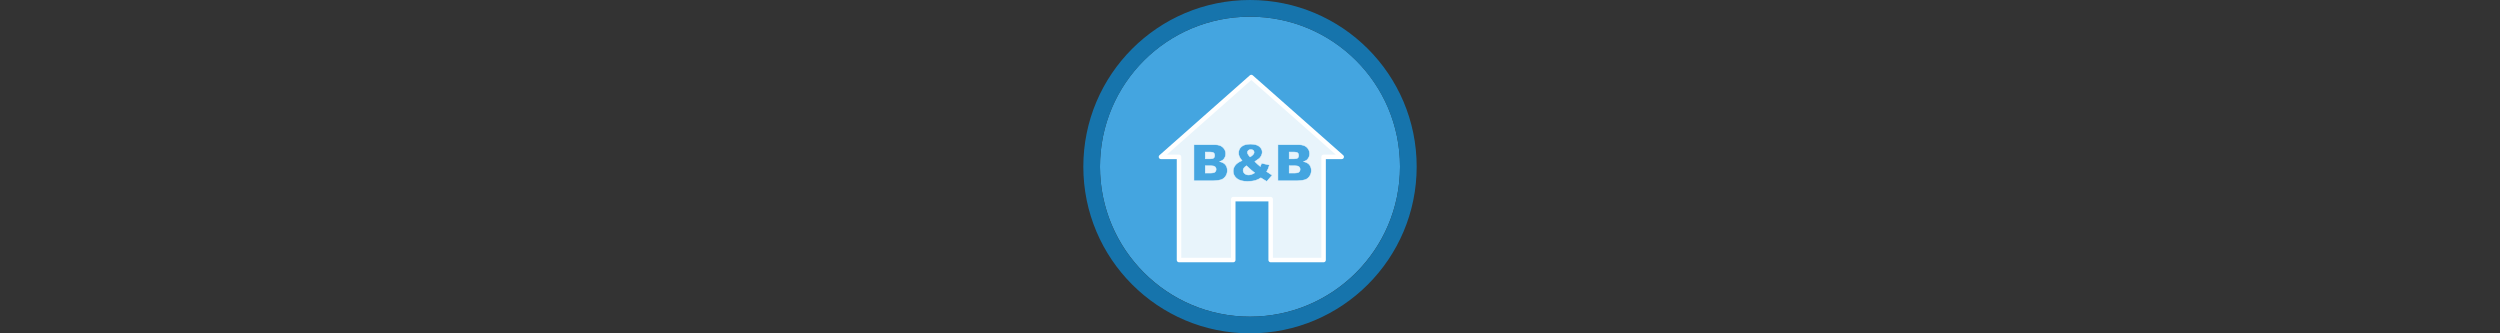 <svg width="300" height="40" viewBox="0 0 300 40" fill="none" xmlns="http://www.w3.org/2000/svg" xmlns:xlink="http://www.w3.org/1999/xlink">

<rect x="0" y="0" width="300" height="40" fill="#333333" stroke="none"/>

<g transform="translate(130, 0) scale(2 2) "> 

<g clip-path="url(#clip0)">
<path opacity="0.949" d="M9.999 1C14.963 1 19 5.002 19 10C19 14.966 14.963 19 9.999 19C5.037 19 1 14.966 1 10C1 5.002 5.037 1 9.999 1Z" fill="#45ABE9"/>
<path opacity="0.95" fill-rule="evenodd" clip-rule="evenodd" d="M10 19C14.971 19 19 14.971 19 10C19 5.029 14.971 1 10 1C5.029 1 1 5.029 1 10C1 14.971 5.029 19 10 19ZM10 20C15.523 20 20 15.523 20 10C20 4.477 15.523 0 10 0C4.477 0 0 4.477 0 10C0 15.523 4.477 20 10 20Z" fill="#1578B3"/>
</g>
<defs>
<clipPath id="clip0">
<path d="M0 0H20V20H0V0Z" fill="white"/>
</clipPath>
</defs>

</g>%n%n
<g transform="translate(138, 8) scale(2 2) "> 

<defs>
<filter id="filter-remove-color" x="0%" y="0%" width="100%" height="100%">
<feColorMatrix color-interpolation-filters="sRGB" values="0 0 0 0 1 0 0 0 0 1 0 0 0 0 1 0 0 0 1 0" />
</filter>
<mask id="mask-0">
<g filter="url(#filter-remove-color)">
<rect x="-1.2" y="-1.2" width="14.4" height="14.4" fill="rgb(0%, 0%, 0%)" fill-opacity="0.877"/>
</g>
</mask>
<clip100Path id="clip100-0">
<rect x="0" y="0" width="12" height="12"/>
</clip100Path>
<g id="source-6" clip100-path="url(#clip100-0)">
<path fill-rule="evenodd" fill="rgb(100%, 100%, 100%)" fill-opacity="1" stroke-width="1.37" stroke-linecap="butt" stroke-linejoin="miter" stroke="rgb(100%, 100%, 100%)" stroke-opacity="1" stroke-miterlimit="4" d="M 289.434 29.642 L 31.341 257.715 L 82.884 257.715 L 82.884 552.435 L 237.891 552.435 L 237.891 378.548 L 344.753 378.548 L 344.753 552.435 L 495.983 552.435 L 495.983 257.715 L 547.715 257.715 Z M 286.79 221.276 C 298.496 221.276 306.992 223.542 312.467 228.073 C 317.754 232.604 320.586 237.891 320.586 244.121 C 320.586 247.708 319.642 251.107 317.943 254.316 C 316.432 257.526 314.355 260.169 312.09 262.246 C 309.635 264.134 305.482 267.155 299.44 271.12 C 304.538 276.217 309.635 280.938 315.111 285.28 C 316.621 282.259 317.754 279.238 318.887 276.029 L 341.165 280.938 C 340.033 285.091 338.9 288.49 337.767 290.944 C 336.823 293.398 335.312 296.23 333.236 299.629 L 343.997 306.992 C 345.319 307.936 347.018 308.88 349.095 310.013 L 333.613 327.76 C 330.781 326.25 327.949 324.551 324.928 322.663 C 321.908 320.586 319.264 318.887 316.81 317.565 C 311.901 320.775 306.803 323.229 301.895 324.74 C 295.098 326.816 287.168 327.76 278.483 327.76 C 264.701 327.76 254.505 324.928 247.708 319.264 C 241.1 313.6 237.702 306.615 237.702 298.496 C 237.702 292.643 239.59 286.979 243.555 281.693 C 247.52 276.595 253.939 272.064 263.001 268.477 C 259.225 263.945 256.582 259.98 255.26 256.771 C 253.75 253.372 253.184 249.974 253.184 246.387 C 253.184 239.212 255.827 233.171 261.491 228.451 C 266.966 223.73 275.462 221.276 286.79 221.276 Z M 125.553 222.975 L 185.215 222.975 C 195.221 222.975 202.773 225.43 208.06 230.339 C 213.535 235.436 216.178 241.478 216.178 248.652 C 216.178 254.883 214.29 259.98 210.514 264.323 C 207.871 267.344 204.095 269.609 199.375 271.309 C 206.738 273.008 212.214 276.029 215.612 280.371 C 219.199 284.714 220.898 290.189 220.898 296.797 C 220.898 302.083 219.577 306.992 217.122 311.146 C 214.668 315.488 211.27 318.887 206.927 321.341 C 204.284 322.852 200.319 323.984 194.844 324.74 C 187.669 325.684 182.949 326.061 180.684 326.061 L 125.553 326.061 Z M 365.521 222.975 L 425.182 222.975 C 435 222.975 442.741 225.43 448.027 230.339 C 453.314 235.436 455.957 241.478 455.957 248.652 C 455.957 254.883 454.069 259.98 450.293 264.323 C 447.839 267.344 444.062 269.609 439.154 271.309 C 446.706 273.008 451.992 276.029 455.579 280.371 C 458.978 284.714 460.866 290.189 460.866 296.797 C 460.866 302.083 459.544 306.992 457.09 311.146 C 454.635 315.488 451.237 318.887 446.895 321.341 C 444.251 322.852 440.098 323.984 434.811 324.74 C 427.637 325.684 422.917 326.061 420.462 326.061 L 365.521 326.061 Z M 288.112 236.758 C 285.091 236.758 282.826 237.513 280.938 239.212 C 279.049 240.911 278.294 242.988 278.294 245.254 C 278.294 248.086 280.749 252.428 285.846 257.904 C 289.622 255.827 292.454 253.75 294.531 251.296 C 296.608 249.03 297.552 246.764 297.552 244.688 C 297.552 242.422 296.608 240.534 295.098 239.023 C 293.398 237.513 290.944 236.758 288.112 236.758 Z M 157.839 243.932 L 157.839 263.379 L 171.621 263.379 C 176.53 263.379 180.117 262.624 182.005 260.924 C 183.893 259.225 184.837 256.771 184.837 253.561 C 184.837 250.54 183.893 248.086 182.005 246.387 C 180.117 244.688 176.719 243.932 171.81 243.932 Z M 397.617 243.932 L 397.617 263.379 L 411.589 263.379 C 416.497 263.379 419.896 262.624 421.973 260.924 C 423.861 259.225 424.805 256.771 424.805 253.561 C 424.805 250.54 423.861 248.086 421.973 246.387 C 419.896 244.688 416.497 243.932 411.777 243.932 Z M 275.651 283.014 C 271.875 285.658 269.232 288.112 267.91 290 C 266.589 292.077 266.022 294.154 266.022 296.23 C 266.022 299.818 267.533 302.839 270.365 305.482 C 273.385 308.125 277.161 309.447 281.882 309.447 C 286.979 309.447 292.832 307.37 299.062 303.405 C 293.021 298.874 285.28 291.888 275.651 283.014 Z M 157.839 283.014 L 157.839 303.971 L 174.076 303.971 C 179.551 303.971 183.327 303.027 185.592 301.139 C 187.858 299.062 188.991 296.419 188.991 293.21 C 188.991 290.189 187.858 287.734 185.592 285.846 C 183.327 283.958 179.551 283.014 173.887 283.014 Z M 397.617 283.014 L 397.617 303.971 L 413.854 303.971 C 419.329 303.971 423.294 303.027 425.56 301.139 C 427.826 299.062 428.958 296.419 428.958 293.21 C 428.958 290.189 427.826 287.734 425.56 285.846 C 423.294 283.958 419.329 283.014 413.854 283.014 Z M 397.617 283.014 " transform="matrix(0.021, 0, 0, 0.021, 0, 0)"/>
</g>
</defs>
<g mask="url(#mask-0)">
<use xlink:href="#source-6"/>
</g>
<path fill="none" stroke-width="12.805" stroke-linecap="round" stroke-linejoin="round" stroke="rgb(100%, 100%, 100%)" stroke-opacity="1" stroke-miterlimit="4" d="M 289.434 29.642 L 31.341 257.715 L 82.884 257.715 L 82.884 552.435 L 237.891 552.435 L 237.891 378.548 L 344.753 378.548 L 344.753 552.435 L 495.983 552.435 L 495.983 257.715 L 547.715 257.715 Z M 289.434 29.642 " transform="matrix(0.021, 0, 0, 0.021, 0, 0)"/>

</g>%n%n</svg>